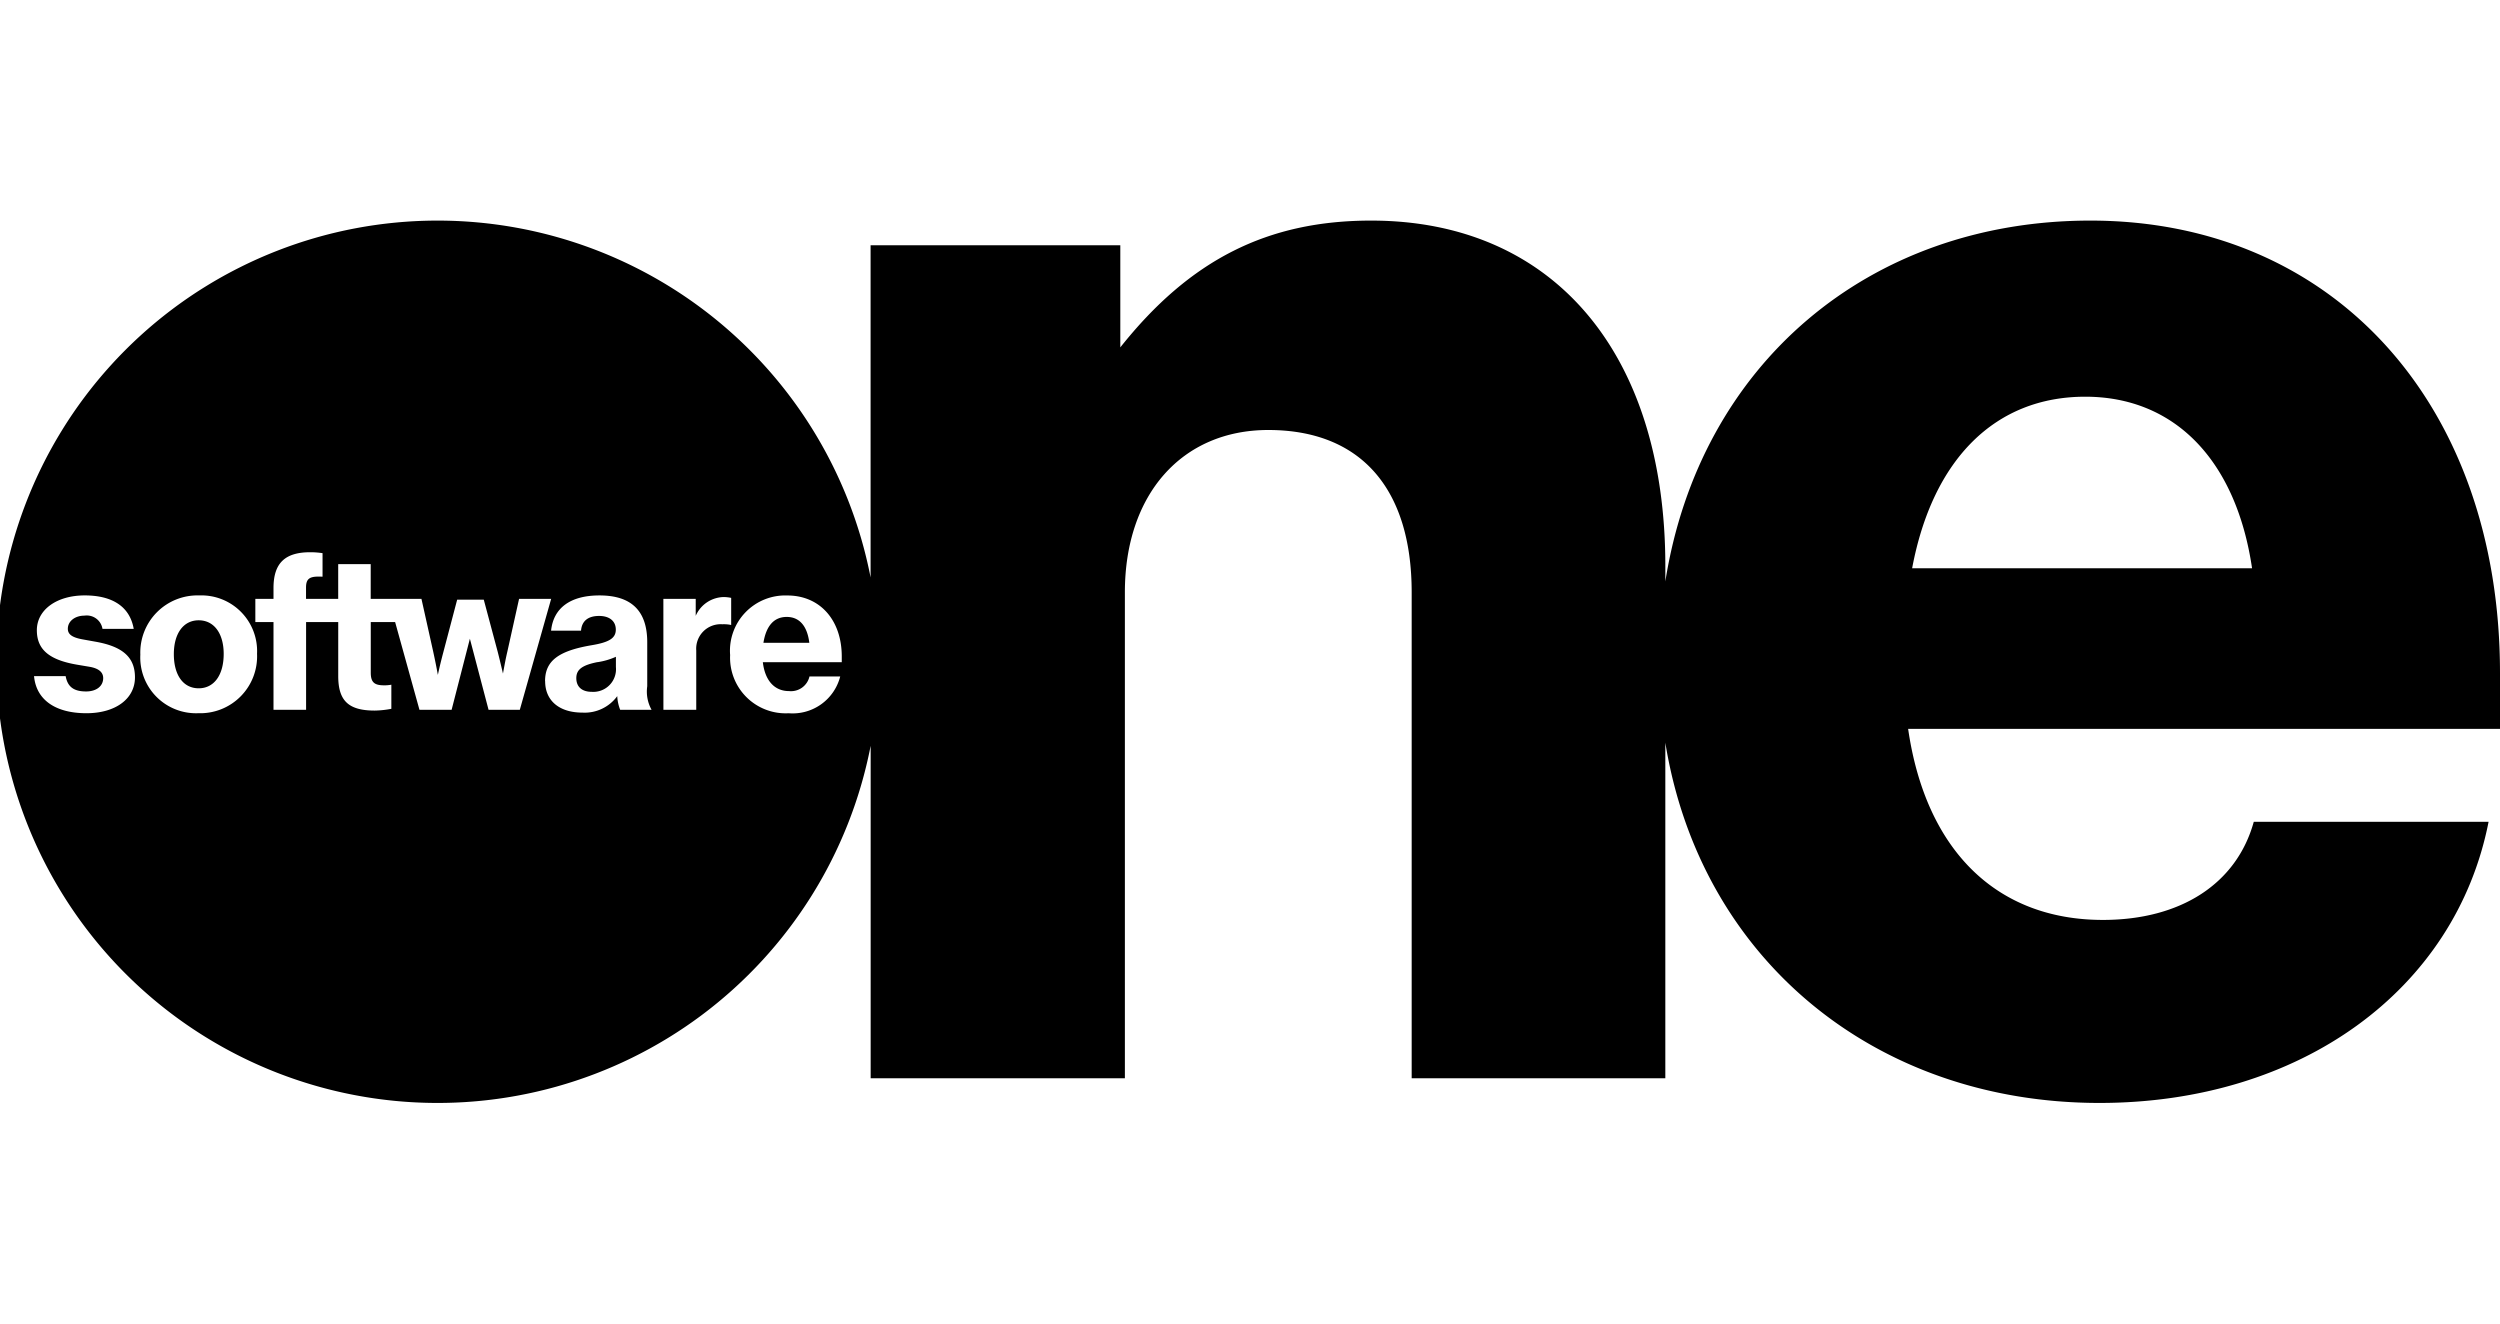 <?xml version="1.0" encoding="UTF-8"?>
<svg xmlns="http://www.w3.org/2000/svg" width="170" height="90" viewBox="0 0 170 90">
  <g id="Gruppe_167" data-name="Gruppe 167" transform="translate(-735 -1925)">
    <rect id="Rechteck_80" data-name="Rechteck 80" width="170" height="90" transform="translate(735 1925)" fill="#fff"></rect>
    <g id="softwareone-logo-blk" transform="translate(735 1940)">
      <path id="Pfad_38" data-name="Pfad 38" d="M59.2,35.735a30,30,0,1,1,0-11.469V1.678H76.181V8.622C80.921,2.653,86.2,0,93.236,0c12.354,0,20.007,8.973,20.007,23.485v1.053C115.573,9.792,127.073,0,142.146,0,158.7,0,170,12.523,170,30.78v3.784H129.753c1.2,8.27,6.021,12.991,13.247,12.991,5.283,0,9.091-2.458,10.256-6.671h15.967C166.97,52.354,156.4,60,142.767,60c-15.306,0-27.155-9.831-29.525-24.5V58.322H95.994V25.28c0-7.1-3.5-11.04-9.751-11.04-5.866,0-9.751,4.369-9.751,11.04V58.322H59.205V35.735ZM153.14,23.641c-1.088-7.373-5.283-11.665-11.344-11.665-6.1,0-10.372,4.213-11.771,11.665Z" transform="translate(0 0)"></path>
      <path id="Pfad_39" data-name="Pfad 39" d="M9.439,99.877h2.146c.133.725.547,1.043,1.389,1.043.7,0,1.164-.359,1.164-.909,0-.4-.309-.662-.926-.768l-.835-.141c-1.915-.324-2.75-1.035-2.75-2.346,0-1.388,1.347-2.367,3.255-2.367s3.072.782,3.332,2.275H14.09a1.082,1.082,0,0,0-1.22-.9c-.652,0-1.136.38-1.136.895,0,.38.3.592,1,.719l.9.162c1.852.331,2.665,1.071,2.665,2.423,0,1.458-1.326,2.437-3.3,2.437-2.118,0-3.416-.916-3.563-2.522Zm7.225-1.458a3.886,3.886,0,0,1,4.005-4.029A3.787,3.787,0,0,1,24.6,98.356a3.867,3.867,0,0,1-3.991,4.043A3.79,3.79,0,0,1,16.664,98.419Zm5.668-.049c0-1.4-.659-2.289-1.7-2.289s-1.69.9-1.69,2.3c0,1.437.645,2.324,1.69,2.324s1.7-.9,1.7-2.338Zm2.153-3.747h1.234V93.89c0-1.69.772-2.437,2.5-2.437a5.525,5.525,0,0,1,.835.063v1.6q-.126-.007-.281-.007c-.631,0-.842.183-.842.747v.768h2.188v-2.36h2.21v2.36h3.451l.8,3.592c.112.514.224,1.064.316,1.578.112-.535.246-1.071.379-1.571l.933-3.543h1.81l.947,3.543c.112.437.246,1,.358,1.479.133-.725.2-1.078.295-1.479l.8-3.6H44.6l-2.132,7.544H40.343l-1.27-4.832-1.242,4.832H35.644L33.989,96.2H32.333v3.437c0,.648.232.866.9.866a2.392,2.392,0,0,0,.5-.042V102.1a6.479,6.479,0,0,1-1.129.12c-1.782,0-2.483-.662-2.483-2.346V96.2H27.935v5.966H25.719V96.2H24.484V94.623Zm19.7,5.6c0-1.367.884-2.057,3.149-2.444,1.22-.2,1.662-.486,1.662-1.064s-.428-.93-1.136-.93c-.75,0-1.178.345-1.228,1H44.595c.161-1.55,1.319-2.395,3.29-2.395,2.174,0,3.248,1.049,3.248,3.184v2.994a2.556,2.556,0,0,0,.295,1.6H49.294a2.9,2.9,0,0,1-.2-.93,2.743,2.743,0,0,1-2.371,1.12c-1.571,0-2.532-.81-2.532-2.134Zm3.57-1.3c-1.052.211-1.445.507-1.445,1.092s.379.93,1.052.93a1.542,1.542,0,0,0,1.641-1.683v-.7a4.761,4.761,0,0,1-1.248.366Zm4.475-4.3h2.2v1.155A2.123,2.123,0,0,1,56.371,94.5a2.772,2.772,0,0,1,.47.056V96.4a2.34,2.34,0,0,0-.6-.049,1.664,1.664,0,0,0-1.775,1.782v4.036H52.233Zm4.538,3.8a3.759,3.759,0,0,1,3.893-4.029c2.21,0,3.7,1.662,3.7,4.149v.387H58.994c.147,1.254.793,1.965,1.782,1.965a1.289,1.289,0,0,0,1.389-.993h2.09a3.339,3.339,0,0,1-3.507,2.5,3.782,3.782,0,0,1-3.977-3.98Zm5.387-.81c-.14-1.148-.673-1.761-1.536-1.761s-1.4.606-1.585,1.761h3.121Z" transform="translate(-7.121 -68.901)" fill="#fff"></path>
    </g>
  </g>
</svg>
